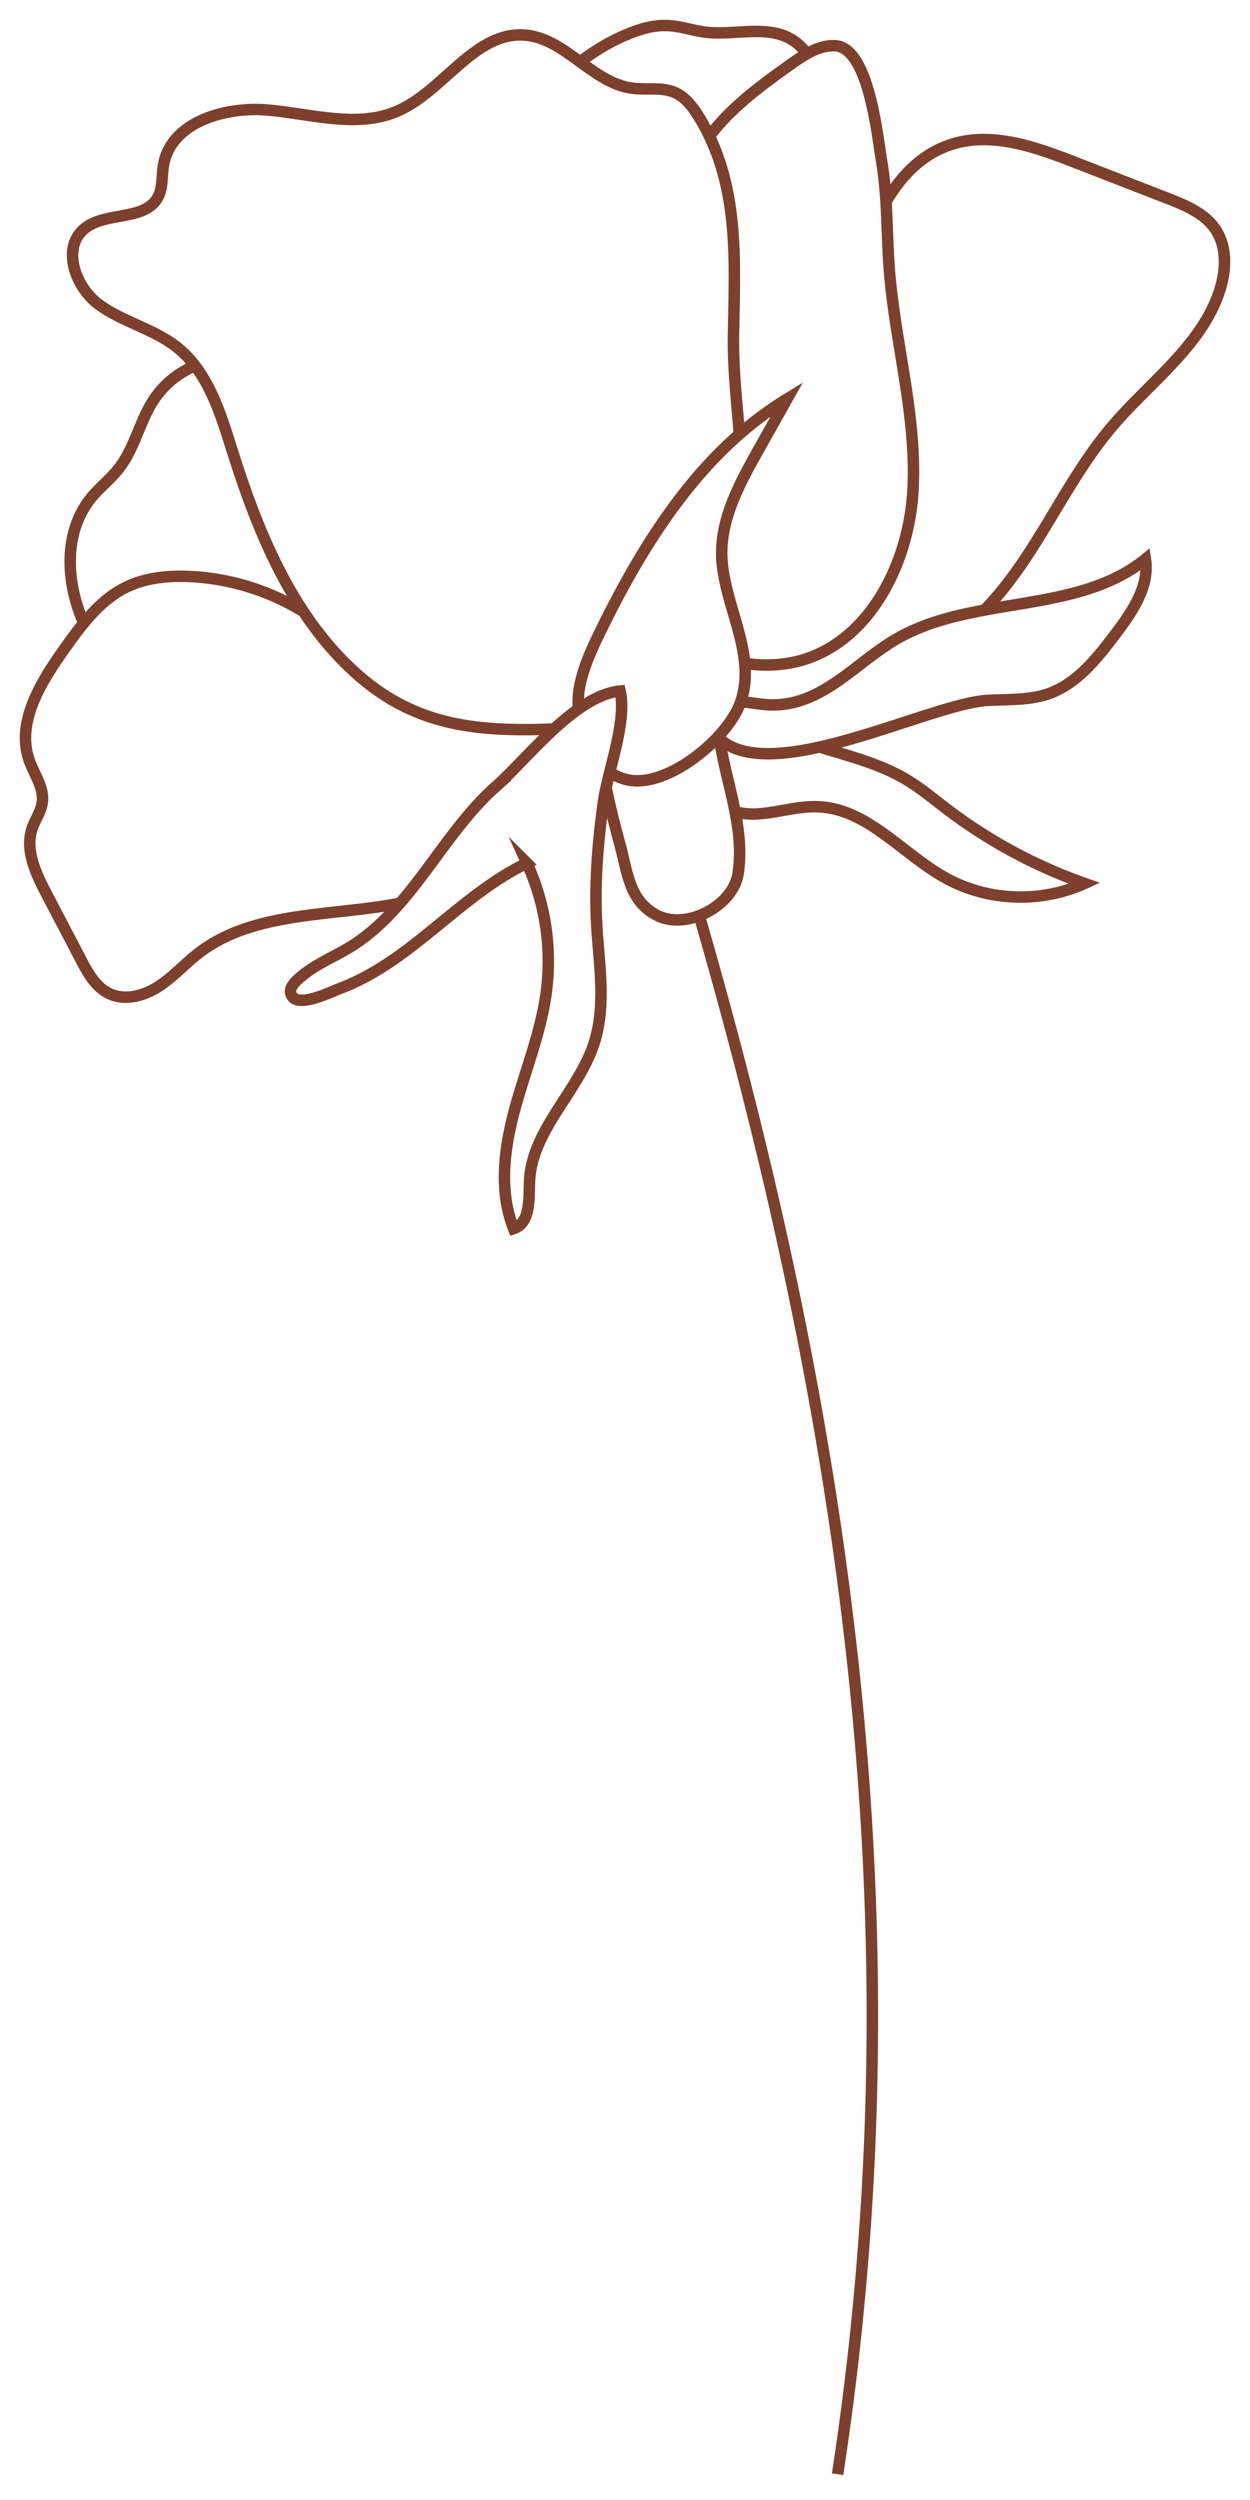 <svg xmlns="http://www.w3.org/2000/svg" width="49" height="98" fill="none" viewBox="0 0 49 98"><path stroke="#7C402D" stroke-miterlimit="10" stroke-width=".45" d="M21.717 28.576c-.076 0-.158.01-.24.01-2.937.092-5.323-.174-7.606-2.268-2.458-2.258-3.77-5.482-4.772-8.665-.465-1.486-.95-3.085-2.171-4.05-.91-.716-2.11-.976-3.045-1.66-.935-.685-1.471-2.208-.592-2.964.822-.705 2.39-.296 2.901-1.252.2-.372.143-.827.215-1.246.276-1.686 2.406-2.32 4.107-2.166 1.701.153 3.49.72 5.053.046 1.834-.787 3.04-3.152 5.026-2.984 1.574.133 2.621 1.87 4.184 2.08.562.076 1.165-.057 1.686.173.399.18.68.542.91.91 1.65 2.651 1.425 5.69 1.379 8.638-.02 1.293.133 2.56.23 3.837"/><path stroke="#7C402D" stroke-miterlimit="10" stroke-width=".45" d="M11.899 23.978a9.346 9.346 0 0 0-4.48-1.38c-.838-.035-1.707.047-2.463.415-1.062.515-1.788 1.517-2.472 2.482-.905 1.283-1.86 2.84-1.334 4.322.194.547.588 1.063.506 1.64-.046.358-.276.664-.393 1.007-.292.853.138 1.767.556 2.57.45.857.9 1.72 1.35 2.579.275.526.582 1.083 1.118 1.338.618.292 1.364.087 1.936-.286.572-.373 1.027-.889 1.568-1.307 2.156-1.66 5.206-1.426 7.888-1.952M27.792 5.368c.812-1.11 2.007-1.998 3.203-2.846.52-.368 1.093-.756 1.732-.73 1.323.05 1.66 3.499 1.834 4.53.234 1.4.194 2.826.3 4.241.226 2.907 1.094 5.773.926 8.685-.169 2.912-1.783 6.064-4.629 6.702a5.282 5.282 0 0 1-1.962.051"/><path stroke="#7C402D" stroke-miterlimit="10" stroke-width=".45" d="M34.719 7.927c.608-1.042 1.42-1.89 2.564-2.263 1.594-.516 3.31.097 4.869.705 1.2.465 2.401.935 3.602 1.4.705.275 1.456.582 1.885 1.21.475.7.429 1.635.163 2.437-.71 2.146-2.707 3.545-4.174 5.262-1.323 1.548-2.242 3.402-3.361 5.103-.496.751-1.042 1.482-1.67 2.13M3.296 24.448c-.726-1.61-.817-3.602.291-4.95.332-.399.746-.72 1.068-1.13.633-.806.822-1.884 1.4-2.737a3.593 3.593 0 0 1 1.486-1.247M22.744 2.43a7.855 7.855 0 0 1 1.783-1.058c.532-.23 1.104-.403 1.686-.367.485.025.95.194 1.43.255 1.15.143 2.427-.306 3.413.302.23.143.419.332.577.551M22.673 27.794a3.74 3.74 0 0 1 .03-.766c.133-.812.486-1.573.849-2.314 1.731-3.535 3.944-7.025 7.3-9.073-.378.674-.756 1.343-1.134 2.018-.7 1.251-1.42 2.57-1.426 4-.01 1.951 1.441 3.98.72 5.916-.53 1.415-2.85 3.315-4.393 2.998a2.048 2.048 0 0 1-.725-.306"/><path stroke="#7C402D" stroke-miterlimit="10" stroke-width=".45" d="M19.45 30.819c-2.07 1.839-3.214 4.623-5.508 6.166-.674.454-1.45.735-2.09 1.257-.219.178-.658.536-.367.853.332.362 1.492-.215 1.844-.348 1.053-.398 2.003-1.027 2.887-1.711 1.445-1.119 2.794-2.406 4.439-3.203a9.266 9.266 0 0 1 .756 5.088c-.215 1.568-.822 3.05-1.236 4.577-.414 1.528-.623 3.193-.041 4.664.659-.22.598-1.139.623-1.834.072-2.028 1.926-3.53 2.54-5.46.464-1.467.188-3.045.096-4.583-.092-1.61.036-3.219.256-4.812.173-1.262.94-3.178.659-4.384-1.753.169-3.617 2.631-4.854 3.73h-.005ZM28.134 28.887c1.962 2.039 8.256-1.292 10.565-1.43.797-.046 1.614 0 2.37-.25 1.144-.389 1.936-1.4 2.667-2.366.649-.863 1.333-1.854 1.165-2.922-2.703 2.197-6.867 1.385-9.85 3.183-1.624.976-2.922 2.656-4.986 2.523-.255-.015-.639-.081-1.022-.127"/><path stroke="#7C402D" stroke-miterlimit="10" stroke-width=".45" d="M23.756 30.875c.163.766.352 1.522.557 2.273.286 1.058.357 2.187 1.45 2.738 1.15.583 2.979-.367 3.173-1.65.276-1.839-.506-3.596-.75-5.4"/><path stroke="#7C402D" stroke-miterlimit="10" stroke-width=".45" d="M28.834 31.825c.27.071.557.097.827.082.818-.041 1.62-.322 2.437-.281 1.936.092 3.295 1.875 4.996 2.804 1.645.904 3.714.976 5.42.2a19.81 19.81 0 0 1-5.41-2.923c-.51-.388-1-.802-1.552-1.134-.89-.536-1.89-.832-2.887-1.129l-.551-.163M27.373 35.763c5.87 20.256 8.705 40.072 5.46 61.227"/></svg>